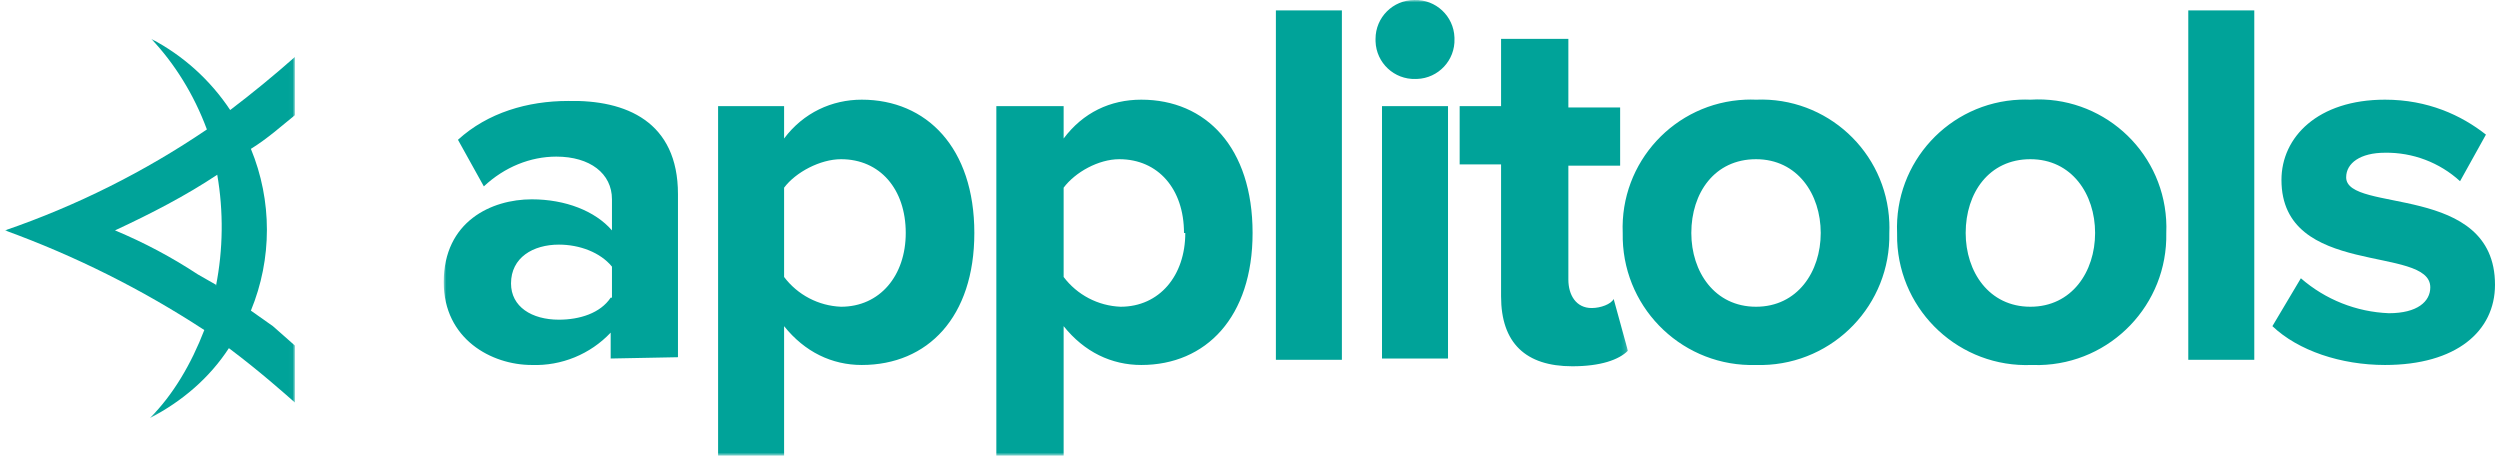 <?xml version="1.0" encoding="UTF-8"?>
<svg width="500px" height="92px" viewBox="0 0 500 92" version="1.1" xmlns="http://www.w3.org/2000/svg" xmlns:xlink="http://www.w3.org/1999/xlink">
    <title>Applitools Color</title>
    <defs>
        <polygon id="path-1" points="-3.70023721e-15 -9.88419529e-16 236.834 -9.88419529e-16 236.834 91.114 -3.70023721e-15 91.114"></polygon>
        <polygon id="path-3" points="0 3.04129086e-15 57.979 3.04129086e-15 57.979 75.839 0 75.839"></polygon>
    </defs>
    <g id="Applitools-Color" stroke="none" stroke-width="1" fill="none" fill-rule="evenodd">
        <g id="logo-applitools" transform="translate(1, 0)">
            <g id="Fill-1-Clipped" transform="translate(87.745, 0)">
                <mask id="mask-2" fill="white">
                    <use xlink:href="#path-1"></use>
                </mask>
                <g id="path-1"></g>
                <path d="M211.469,59.019 L211.469,32.876 L203.187,32.876 L203.187,21.229 L211.469,21.229 L211.469,7.769 L224.928,7.769 L224.928,21.488 L235.282,21.488 L235.282,33.136 L224.928,33.136 L224.928,55.913 C224.928,59.019 226.481,61.607 229.588,61.607 C231.399,61.607 233.47,60.83 233.987,59.796 L236.834,70.149 C235.023,71.96 231.399,73.255 225.705,73.255 C216.387,73.255 211.469,68.596 211.469,59.277 L211.469,59.019 Z M186.362,7.769 C186.362,3.481 189.839,0.004 194.127,0.004 C198.413,-0.138 202.003,3.22 202.147,7.506 C202.15,7.594 202.15,7.682 202.15,7.769 C202.294,12.055 198.934,15.646 194.649,15.789 C194.561,15.792 194.474,15.794 194.385,15.794 C190.1,15.936 186.509,12.578 186.366,8.291 C186.364,8.204 186.362,8.116 186.362,8.028 L186.362,7.769 Z M187.656,71.701 L200.857,71.701 L200.857,21.229 L187.656,21.229 L187.656,71.701 Z M166.432,71.96 L179.632,71.96 L179.632,2.075 L166.432,2.075 L166.432,71.96 Z M123.982,65.231 L123.982,91.114 L110.523,91.114 L110.523,21.229 L123.982,21.229 L123.982,27.7 C127.865,22.523 133.3,19.935 139.512,19.935 C152.454,19.935 161.772,29.511 161.772,46.595 C161.772,63.419 152.454,72.996 139.512,72.996 C133.559,72.996 128.124,70.408 123.982,65.231 L123.982,65.231 Z M148.054,46.595 C148.054,37.794 142.877,31.841 135.112,31.841 C130.971,31.841 126.311,34.429 123.982,37.536 L123.982,55.395 C126.694,58.986 130.874,61.171 135.371,61.348 C143.137,61.348 148.313,55.136 148.313,46.595 L148.054,46.595 Z M68.074,65.231 L68.074,91.114 L54.873,91.114 L54.873,21.229 L68.074,21.229 L68.074,27.7 C71.956,22.523 77.651,19.935 83.604,19.935 C96.546,19.935 106.122,29.511 106.122,46.595 C106.122,63.419 96.804,72.996 83.604,72.996 C77.651,72.996 72.216,70.408 68.074,65.231 L68.074,65.231 Z M92.404,46.595 C92.404,37.794 87.228,31.841 79.463,31.841 C75.321,31.841 70.403,34.429 68.074,37.536 L68.074,55.395 C70.786,58.986 74.966,61.171 79.463,61.348 C87.228,61.348 92.404,55.136 92.404,46.595 L92.404,46.595 Z M33.39,71.702 L33.39,66.526 C29.302,70.851 23.549,73.209 17.601,72.996 C9.577,72.996 0,67.819 0,56.43 C0,44.266 9.577,39.865 17.601,39.865 C24.331,39.865 30.284,42.195 33.648,46.077 L33.648,39.865 C33.648,34.688 29.248,31.323 22.518,31.323 C17.342,31.323 12.165,33.394 8.024,37.277 L2.847,27.958 C8.801,22.523 16.824,20.193 24.849,20.193 C36.495,19.935 46.849,24.335 46.849,38.83 L46.849,71.443 L33.39,71.702 Z M33.648,59.537 L33.648,53.325 C31.319,50.477 27.178,48.924 23.036,48.924 C17.86,48.924 13.459,51.512 13.459,56.689 C13.459,61.348 17.601,63.937 23.036,63.937 C27.178,63.937 31.319,62.643 33.39,59.537 L33.648,59.537 Z" id="Fill-1" fill="#00A399" fill-rule="nonzero" mask="url(#mask-2)"></path>
            </g>
            <path d="M453.48,65.23 L459.174,55.655 C464.073,59.923 470.282,62.39 476.776,62.643 C482.47,62.643 485.058,60.312 485.058,57.465 C485.058,48.925 455.292,55.655 455.292,35.982 C455.292,27.441 462.54,19.934 475.998,19.934 C484.541,19.934 491.27,23.041 496.187,26.923 L491.012,36.241 C486.917,32.497 481.547,30.46 475.998,30.547 C471.08,30.547 468.233,32.618 468.233,35.465 C468.233,42.712 498,36.5 498,56.948 C498,66.267 490.235,72.996 475.998,72.996 C467.198,72.996 458.657,70.149 453.48,65.23 L453.48,65.23 Z M436.656,71.96 L449.857,71.96 L449.857,2.075 L436.656,2.075 L436.656,71.96 Z M378.418,46.595 C377.834,32.454 388.823,20.519 402.964,19.934 C403.668,19.905 404.374,19.905 405.078,19.934 C419.203,19.064 431.36,29.81 432.231,43.935 C432.285,44.82 432.293,45.708 432.256,46.595 C432.553,60.887 421.208,72.713 406.917,73.011 C406.39,73.022 405.864,73.017 405.337,72.996 C391.054,73.571 379.008,62.458 378.433,48.174 C378.412,47.647 378.407,47.121 378.418,46.595 L378.418,46.595 Z M418.02,46.595 C418.02,38.829 413.36,31.841 405.078,31.841 C396.796,31.841 392.136,38.571 392.136,46.595 C392.136,54.36 396.796,61.348 405.078,61.348 C413.36,61.348 418.02,54.36 418.02,46.595 L418.02,46.595 Z M323.544,46.595 C322.961,32.454 333.95,20.519 348.091,19.934 C348.795,19.905 349.501,19.905 350.205,19.934 C364.345,19.351 376.281,30.34 376.865,44.48 C376.894,45.185 376.894,45.89 376.865,46.595 C377.157,60.887 365.808,72.71 351.516,73.003 C351.079,73.011 350.642,73.009 350.205,72.996 C335.916,73.428 323.984,62.195 323.551,47.906 C323.538,47.469 323.535,47.031 323.544,46.595 L323.544,46.595 Z M363.146,46.595 C363.146,38.829 358.488,31.841 350.205,31.841 C341.922,31.841 337.263,38.571 337.263,46.595 C337.263,54.36 341.922,61.348 350.205,61.348 C358.488,61.348 363.146,54.36 363.146,46.595 L363.146,46.595 Z" id="Fill-4" fill="#00A399" fill-rule="nonzero"></path>
            <g id="Fill-6-Clipped" transform="translate(0, 7.769)">
                <mask id="mask-4" fill="white">
                    <use xlink:href="#path-3"></use>
                </mask>
                <g id="path-3"></g>
                <path d="M57.979,15.272 L57.979,3.624 C53.8,7.322 49.483,10.862 45.037,14.236 C41.058,8.236 35.627,3.339 29.249,3.04129086e-15 C33.908,4.919 37.79,11.13 40.379,18.119 C27.871,26.605 14.294,33.395 -0,38.308 C14.008,43.4 27.383,50.087 39.861,58.239 C37.272,64.968 33.648,71.181 28.989,75.839 C35.461,72.475 40.897,67.815 44.778,61.862 C50.991,66.521 55.908,70.921 57.979,72.733 L57.979,61.344 L53.579,57.462 L49.178,54.356 C53.45,43.994 53.45,32.364 49.178,22.002 C52.543,19.932 55.391,17.343 57.979,15.272 M42.19,49.18 L38.566,47.109 C33.331,43.665 27.785,40.719 22.001,38.308 C29.249,34.943 36.237,31.32 42.449,27.178 C43.721,34.552 43.633,42.097 42.19,49.438" id="Fill-6" fill="#00A399" fill-rule="nonzero" mask="url(#mask-4)"></path>
            </g>
        </g>
    </g>
</svg>